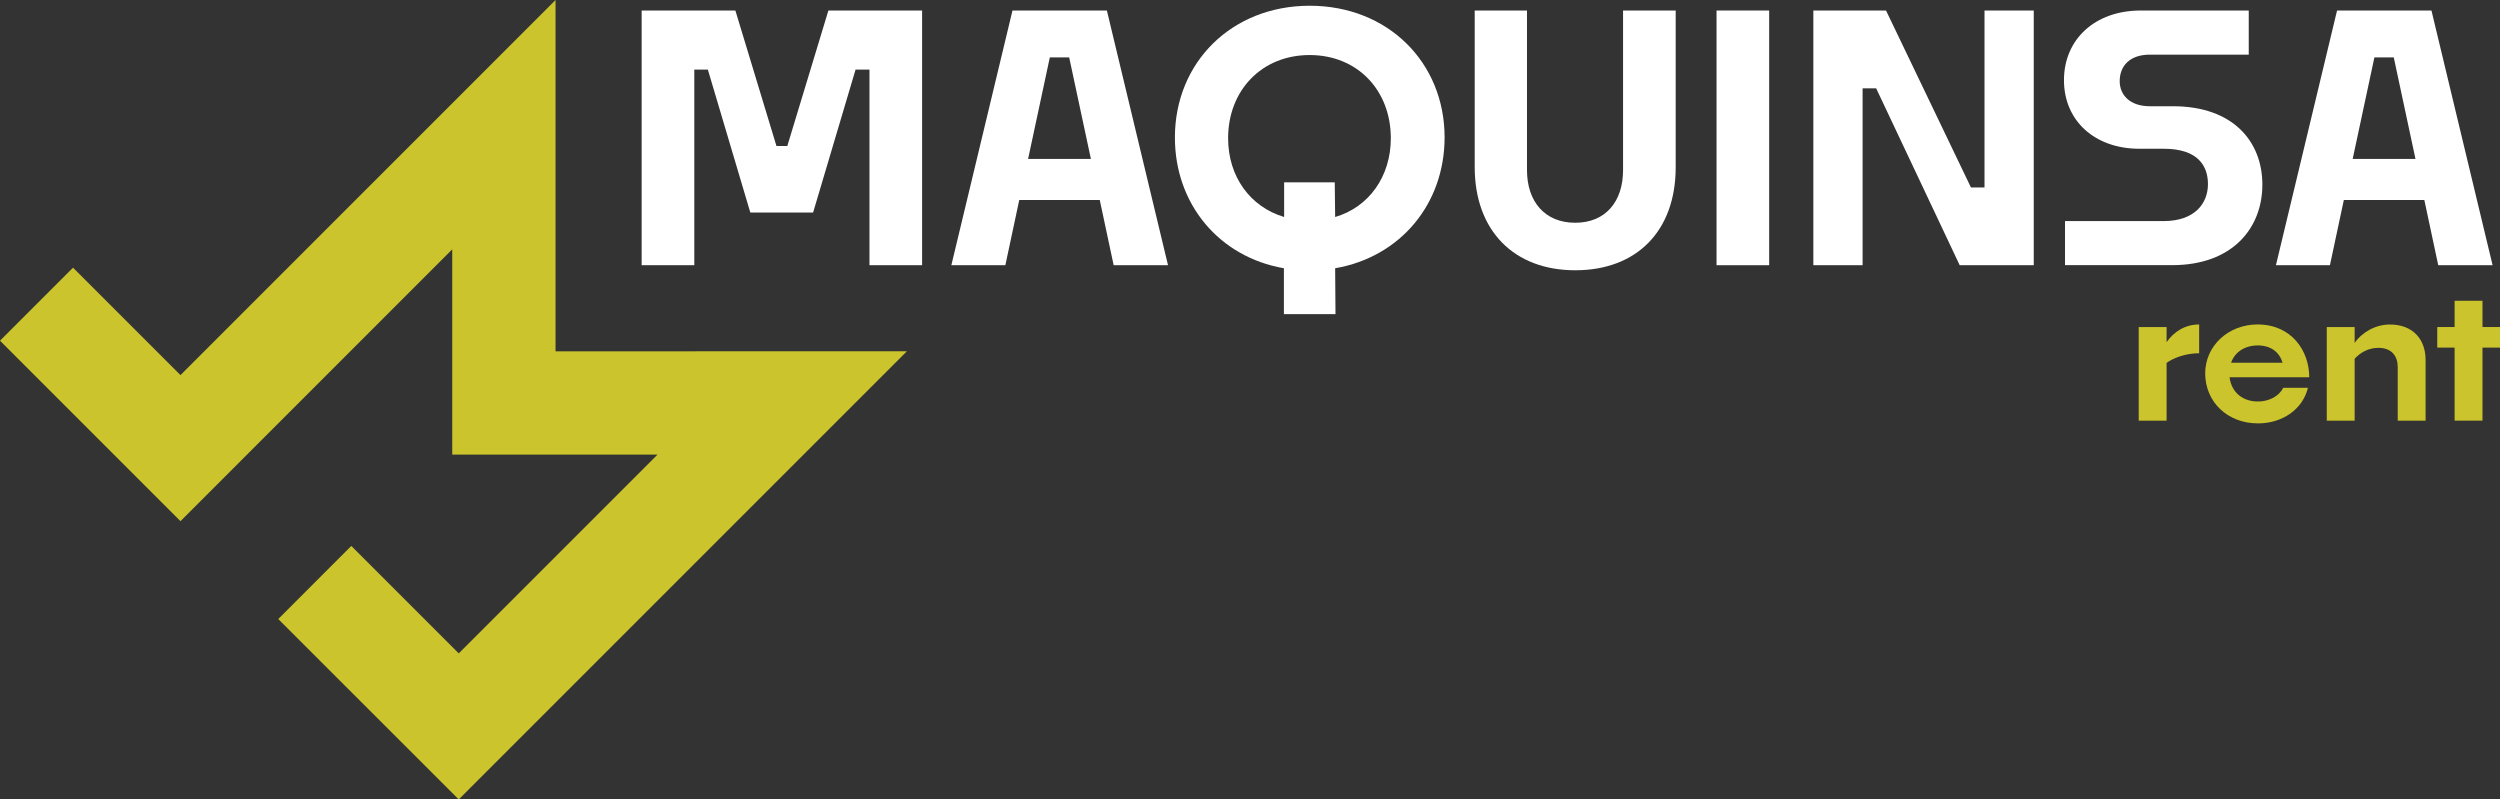 <svg xmlns="http://www.w3.org/2000/svg" id="Layer_1" data-name="Layer 1" viewBox="0 0 435.12 139.14"><rect x="0" y="0" width="435.12" height="139.14" fill="#333333" stroke="none"/><defs><style>      .cls-1 {        fill: #cbc42c;      }      .cls-1, .cls-2 {        stroke-width: 0px;      }      .cls-2 {        fill: #fff;      }    </style></defs><g><path class="cls-1" d="m377.09,63.17v10.05h-4.85v-16.3h4.85v2.63c1.26-1.81,3.22-3.08,5.67-3.08v5.01c-2.41,0-4.65.89-5.67,1.69Z"></path><path class="cls-1" d="m393,73.69c-5.29,0-9.19-3.71-9.19-8.72,0-4.72,3.97-8.5,9.12-8.5,5.87,0,8.99,4.53,8.99,9.19h-13.87c.34,2.63,2.27,4.22,4.95,4.22,1.87,0,3.66-.89,4.38-2.38h4.31c-.92,3.81-4.52,6.19-8.69,6.19Zm-4.68-10.56h8.95c-.54-1.87-2.07-3.01-4.31-3.01-2.23,0-4,1.14-4.64,3.01Z"></path><path class="cls-1" d="m409.82,62.44v10.78h-4.85v-16.3h4.85v2.76c1.36-1.93,3.7-3.2,6.14-3.2,3.87,0,6.21,2.44,6.21,6.18v10.56h-4.85v-9.32c0-1.93-1.05-3.36-3.39-3.36-1.84,0-3.29.98-4.11,1.9Z"></path><path class="cls-1" d="m432.07,60.5v12.71h-4.85v-12.71h-3.02v-3.58h3.02v-4.57h4.85v4.57h3.05v3.58h-3.05Z"></path></g><g><g><path class="cls-2" d="m111.68,46.16V1.83h16.31l7.15,23.58h1.89l7.15-23.58h16.31v44.33h-9.16V12.11h-2.42l-7.39,24.88h-10.93l-7.39-24.88h-2.36v34.05h-9.16Z"></path><path class="cls-2" d="m191.41,34.81h-14.01l-2.42,11.35h-9.4L176.22,1.83h16.43l10.64,44.33h-9.46l-2.42-11.35Zm-12.47-7.15h10.93l-3.78-17.67h-3.37l-3.78,17.67Z"></path><path class="cls-2" d="m232.38,46.69l.06,7.98h-8.98v-7.98c-11.23-1.95-18.97-11.11-18.97-22.76,0-13.06,9.87-22.93,23.47-22.93s23.47,9.87,23.47,22.93c-.02,11.65-7.76,20.81-19.05,22.76Zm0-8.92c5.85-1.71,9.69-7.03,9.69-13.71,0-8.33-5.79-14.48-14.13-14.48s-14.19,6.15-14.19,14.48c0,6.68,3.84,11.94,9.75,13.71v-6.03h8.81l.07,6.03Z"></path><path class="cls-2" d="m274.17,47.04c-10.64,0-17.5-6.86-17.5-17.97V1.83h9.1v27.78c0,5.44,3.07,9.16,8.39,9.16s8.33-3.72,8.33-9.16V1.83h9.16v27.25c.02,11.11-6.78,17.96-17.48,17.96Z"></path><path class="cls-2" d="m298.76,46.16V1.83h9.16v44.33h-9.16Z"></path><path class="cls-2" d="m315.61,46.16V1.83h12.65l14.78,30.8h2.36V1.83h8.57v44.33h-12.89l-14.54-30.79h-2.36v30.79h-8.57Z"></path><path class="cls-2" d="m359.41,46.16v-7.68h17.14c5.5,0,7.74-3.13,7.74-6.44,0-3.13-1.71-6.15-7.68-6.15h-4.26c-7.74,0-13.12-4.85-13.12-11.94s5.38-12.12,13.36-12.12h18.8v7.68h-17.2c-3.55,0-5.26,2.01-5.26,4.61,0,2.36,1.71,4.37,5.26,4.37h4.02c10.46,0,15.55,6.15,15.55,13.65s-5.14,14.01-15.72,14.01h-18.63Z"></path><path class="cls-2" d="m421.95,34.81h-14.01l-2.42,11.35h-9.4l10.64-44.33h16.43l10.64,44.33h-9.46l-2.42-11.35Zm-12.47-7.15h10.93l-3.78-17.67h-3.37l-3.78,17.67Z"></path></g><polygon class="cls-1" points="157.84 61.14 79.84 139.14 48.43 107.74 61.14 95.02 79.84 113.72 114.44 79.12 96.69 79.12 78.71 79.12 78.71 43.4 31.41 90.71 0 59.3 12.71 46.59 31.41 65.29 96.69 0 96.69 61.15 132.41 61.14 157.84 61.14"></polygon></g></svg>
